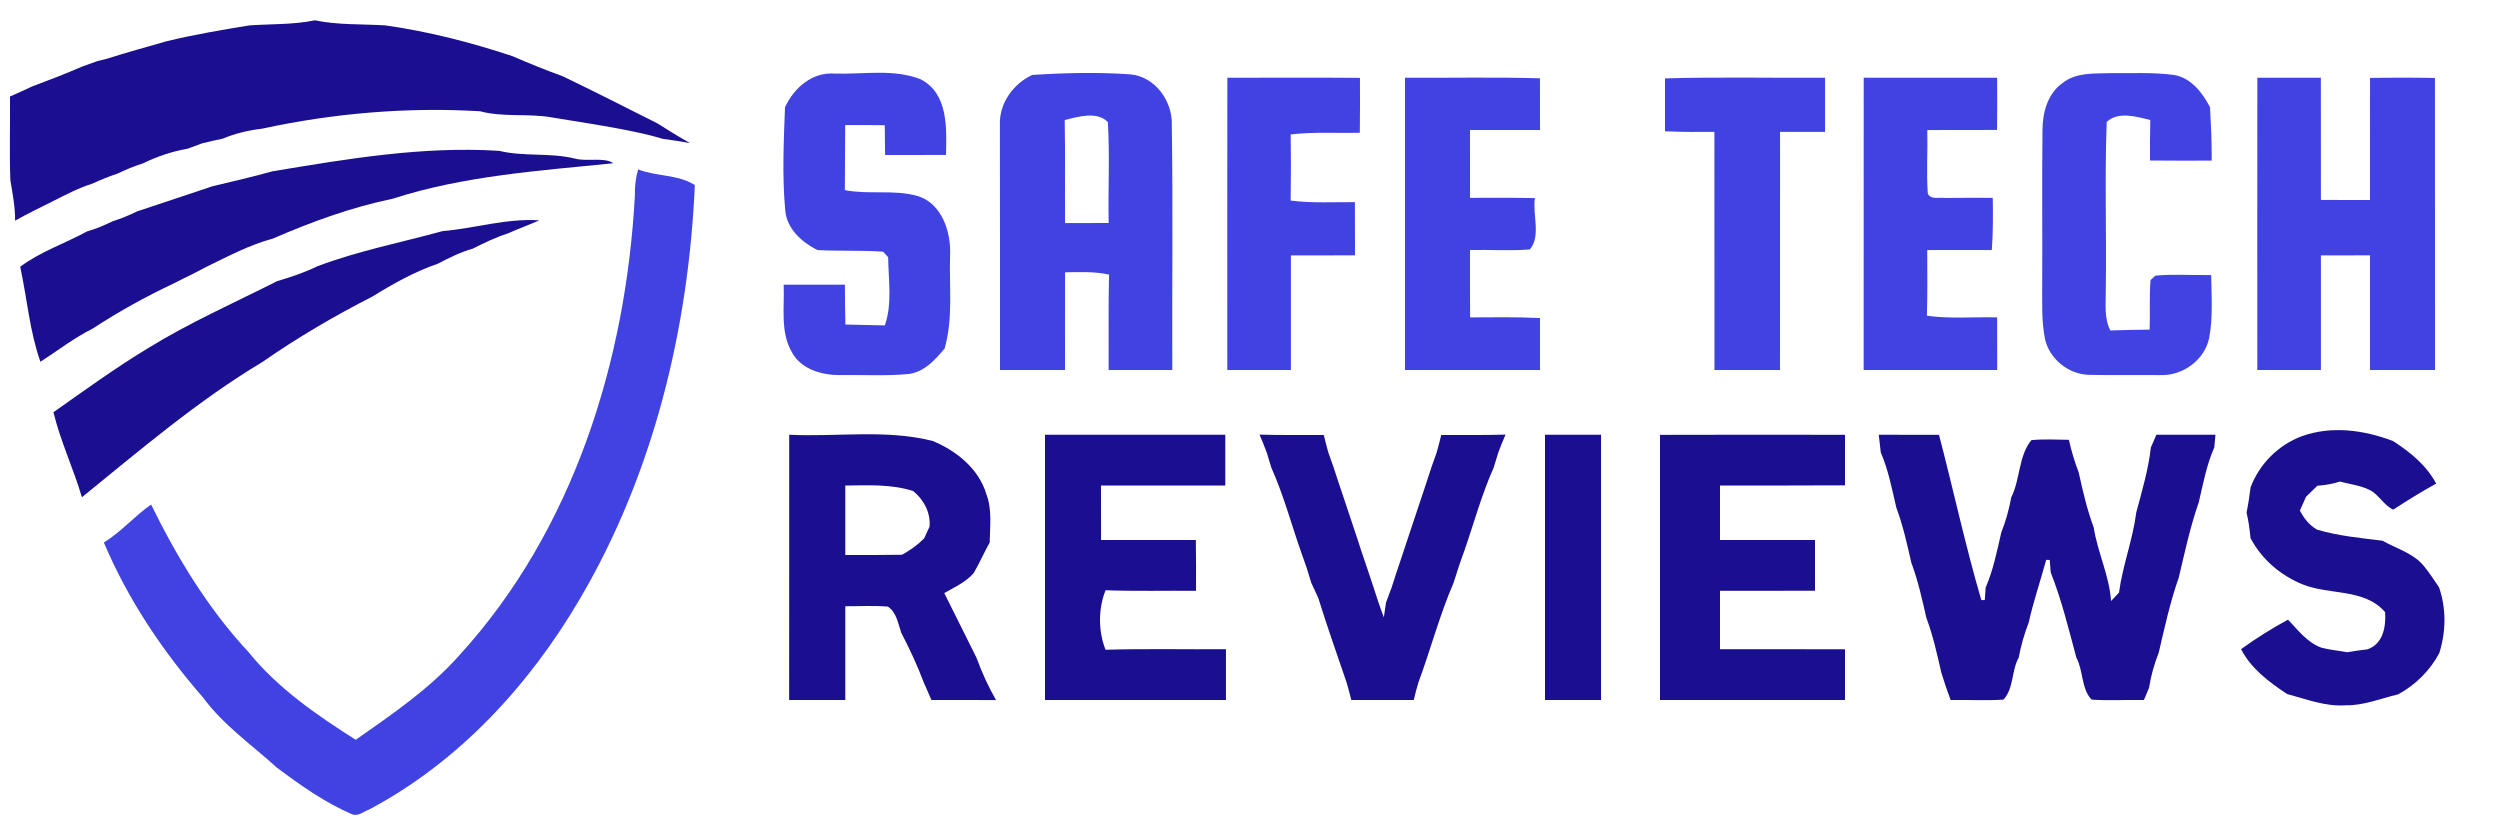 <svg xmlns="http://www.w3.org/2000/svg" width="500pt" height="166pt" viewBox="0 0 500 166"><g id="#f2f1ecff"></g><g id="#1a0f91ff"><path fill="#1a0f91" opacity="1.00" d=" M 49.95 5.07 C 54.30 4.78 58.68 4.95 62.98 4.06 C 67.63 5.04 72.38 4.78 77.10 5.08 C 85.75 6.31 94.26 8.49 102.54 11.25 C 105.84 12.69 109.18 14.03 112.56 15.26 C 118.92 18.31 125.19 21.52 131.49 24.68 C 133.64 26.03 135.79 27.40 138.02 28.62 C 136.20 28.28 134.36 28.02 132.53 27.76 C 131.21 27.35 129.87 27.02 128.53 26.71 C 122.54 25.36 116.45 24.49 110.40 23.49 C 105.63 22.63 100.72 23.51 96.00 22.25 C 81.42 21.39 66.71 22.64 52.45 25.73 C 49.73 26.05 47.05 26.68 44.52 27.74 C 43.17 28.03 41.82 28.31 40.48 28.65 C 39.49 29.00 38.50 29.37 37.52 29.74 C 34.40 30.28 31.38 31.31 28.53 32.70 C 26.81 33.23 25.16 33.93 23.53 34.71 C 21.83 35.27 20.16 35.95 18.54 36.70 C 15.72 37.59 13.10 38.96 10.48 40.29 C 7.98 41.55 5.45 42.74 3.02 44.14 C 3.05 41.40 2.51 38.72 2.07 36.03 C 1.87 30.46 2.05 24.87 2.00 19.30 C 3.50 18.65 4.98 17.98 6.45 17.28 C 9.81 16.02 13.17 14.74 16.46 13.30 C 17.48 12.95 18.50 12.59 19.51 12.21 C 19.96 12.10 20.86 11.88 21.31 11.77 C 25.34 10.49 29.41 9.37 33.47 8.21 C 38.91 6.91 44.42 5.96 49.95 5.07 Z"></path><path fill="#1a0f91" opacity="1.00" d=" M 54.51 34.26 C 69.49 31.76 84.62 29.20 99.85 30.17 C 104.81 31.37 109.99 30.49 114.96 31.71 C 117.31 32.38 120.89 31.37 122.66 32.65 C 107.88 34.15 92.77 35.14 78.52 39.75 C 70.25 41.46 62.27 44.38 54.54 47.73 C 49.93 48.96 45.73 51.21 41.47 53.27 C 40.52 53.77 39.57 54.26 38.61 54.76 C 37.27 55.41 35.93 56.07 34.61 56.75 C 29.06 59.37 23.69 62.34 18.56 65.71 C 14.84 67.55 11.56 70.12 8.08 72.35 C 5.92 66.25 5.42 59.67 4.04 53.35 C 8.07 50.33 13.01 48.68 17.44 46.27 C 19.18 45.79 20.84 45.07 22.47 44.28 C 24.18 43.73 25.85 43.06 27.46 42.26 C 32.47 40.60 37.47 38.92 42.47 37.26 C 46.49 36.29 50.53 35.37 54.51 34.26 Z"></path><path fill="#1a0f91" opacity="1.00" d=" M 88.52 46.22 C 94.99 45.67 101.34 43.62 107.87 44.07 C 105.77 44.98 103.62 45.77 101.53 46.70 C 99.11 47.48 96.82 48.58 94.56 49.73 C 92.10 50.41 89.82 51.57 87.57 52.74 C 82.93 54.33 78.63 56.74 74.48 59.31 C 66.87 63.19 59.49 67.52 52.46 72.41 C 39.54 80.15 28.03 90.00 16.38 99.45 C 14.70 93.72 12.10 88.28 10.69 82.45 C 16.87 78.09 23.00 73.64 29.48 69.71 C 37.78 64.58 46.73 60.62 55.43 56.23 C 58.17 55.42 60.89 54.51 63.46 53.26 C 71.60 50.18 80.15 48.52 88.52 46.22 Z"></path><path fill="#1a0f91" opacity="1.00" d=" M 460.44 87.21 C 466.42 85.11 472.74 86.01 478.55 88.18 C 482.01 90.39 485.27 93.04 487.24 96.72 C 484.30 98.33 481.46 100.10 478.65 101.93 C 476.80 101.09 475.82 99.00 474.02 98.04 C 472.14 97.08 470.00 96.86 467.99 96.31 C 466.52 96.80 465.00 97.03 463.47 97.15 C 462.71 97.88 461.95 98.61 461.21 99.35 C 460.81 100.27 460.40 101.19 459.98 102.10 C 460.78 103.65 461.84 105.03 463.39 105.92 C 467.64 107.19 472.12 107.60 476.52 108.15 C 479.33 109.75 482.71 110.63 484.81 113.25 C 485.91 114.57 486.81 116.05 487.81 117.46 C 489.28 121.79 489.21 126.27 487.86 130.62 C 486.01 134.10 483.09 136.99 479.63 138.87 C 476.13 139.69 472.70 141.15 469.05 141.06 C 465.03 141.34 461.25 139.81 457.44 138.82 C 453.84 136.43 450.23 133.76 448.21 129.83 C 451.21 127.66 454.35 125.70 457.60 123.93 C 459.60 126.01 461.45 128.51 464.26 129.53 C 465.96 129.98 467.73 130.13 469.46 130.45 C 470.79 130.20 472.13 130.02 473.48 129.87 C 476.62 128.79 477.21 125.36 477.03 122.44 C 472.87 117.60 465.86 119.08 460.43 116.84 C 456.05 115.04 452.31 111.82 450.10 107.61 C 449.93 105.90 449.72 104.19 449.31 102.52 C 449.66 100.84 449.90 99.14 450.12 97.45 C 451.93 92.72 455.69 88.97 460.44 87.21 Z"></path><path fill="#1a0f91" opacity="1.00" d=" M 157.84 86.95 C 167.40 87.42 177.19 85.81 186.56 88.20 C 191.29 90.16 195.77 93.76 197.27 98.83 C 198.46 101.91 197.98 105.28 197.94 108.50 C 196.80 110.52 195.89 112.66 194.71 114.66 C 193.12 116.43 190.90 117.47 188.85 118.61 C 190.99 122.92 193.14 127.23 195.29 131.53 C 196.37 134.46 197.65 137.31 199.21 140.02 C 194.90 139.98 190.59 140.00 186.28 140.00 C 185.78 138.80 185.25 137.62 184.73 136.44 C 183.46 133.05 181.92 129.77 180.25 126.56 C 179.61 124.73 179.33 122.48 177.58 121.32 C 174.74 121.09 171.90 121.26 169.06 121.25 C 169.06 127.50 169.06 133.75 169.06 140.00 C 165.31 140.00 161.57 140.00 157.83 140.00 C 157.83 122.32 157.83 104.63 157.84 86.95 M 169.06 97.11 C 169.06 101.73 169.06 106.37 169.06 111.00 C 172.84 111.01 176.63 111.01 180.41 110.95 C 182.02 110.06 183.53 108.99 184.83 107.68 C 185.10 107.09 185.64 105.91 185.91 105.32 C 186.14 102.50 184.77 99.94 182.62 98.20 C 178.22 96.80 173.60 97.06 169.06 97.11 Z"></path><path fill="#1a0f91" opacity="1.00" d=" M 209.00 86.95 C 221.02 86.95 233.04 86.95 245.06 86.95 C 245.06 90.33 245.06 93.71 245.06 97.10 C 236.77 97.10 228.49 97.10 220.20 97.10 C 220.22 100.73 220.21 104.36 220.21 108.00 C 226.53 108.01 232.85 107.99 239.17 108.00 C 239.22 111.39 239.22 114.77 239.21 118.16 C 233.18 118.11 227.15 118.27 221.12 118.05 C 219.63 121.70 219.64 126.29 221.11 129.95 C 229.13 129.71 237.17 129.90 245.19 129.84 C 245.19 133.23 245.19 136.61 245.19 140.00 C 233.13 140.00 221.06 140.00 209.00 140.00 C 209.00 122.32 208.99 104.63 209.00 86.95 Z"></path><path fill="#1a0f91" opacity="1.00" d=" M 251.90 86.92 C 256.18 87.06 260.47 86.97 264.76 87.00 C 265.03 88.17 265.34 89.33 265.66 90.48 C 266.00 91.48 266.35 92.48 266.72 93.47 C 267.03 94.48 267.36 95.48 267.70 96.47 C 268.02 97.48 268.36 98.47 268.71 99.47 C 269.03 100.47 269.36 101.47 269.71 102.47 C 270.03 103.47 270.36 104.47 270.71 105.47 C 271.03 106.47 271.36 107.47 271.71 108.47 C 272.02 109.48 272.36 110.48 272.70 111.48 C 273.02 112.48 273.36 113.47 273.71 114.47 C 274.03 115.47 274.36 116.47 274.71 117.47 C 275.02 118.48 275.35 119.47 275.69 120.47 C 276.03 121.47 276.39 122.47 276.77 123.46 C 276.88 122.73 277.10 121.25 277.20 120.51 C 277.59 119.51 277.97 118.50 278.33 117.49 C 278.66 116.49 278.98 115.49 279.30 114.48 C 279.64 113.49 279.98 112.49 280.31 111.48 C 280.65 110.49 280.98 109.48 281.30 108.48 C 281.65 107.48 281.98 106.49 282.30 105.48 C 282.65 104.49 282.98 103.49 283.30 102.48 C 283.64 101.48 283.98 100.48 284.30 99.48 C 284.64 98.48 284.98 97.48 285.30 96.48 C 285.64 95.48 285.97 94.48 286.28 93.47 C 286.64 92.48 286.99 91.48 287.34 90.48 C 287.66 89.33 287.97 88.17 288.25 87.00 C 292.53 86.97 296.82 87.06 301.11 86.92 C 300.59 88.10 300.10 89.30 299.66 90.51 C 299.34 91.52 299.03 92.53 298.73 93.54 C 296.27 99.03 294.73 104.88 292.73 110.55 C 292.36 111.54 292.02 112.53 291.69 113.52 C 291.35 114.52 291.03 115.53 290.72 116.54 C 287.92 123.03 286.12 129.90 283.67 136.53 C 283.33 137.68 283.03 138.84 282.75 140.00 C 278.58 140.00 274.42 140.00 270.26 140.00 C 269.97 138.84 269.66 137.68 269.33 136.53 C 267.42 130.90 265.42 125.29 263.66 119.61 C 263.19 118.58 262.72 117.56 262.25 116.55 C 261.95 115.53 261.64 114.52 261.32 113.52 C 260.98 112.52 260.63 111.54 260.27 110.55 C 258.27 104.88 256.73 99.03 254.27 93.54 C 253.97 92.53 253.66 91.52 253.35 90.51 C 252.90 89.29 252.41 88.10 251.90 86.92 Z"></path><path fill="#1a0f91" opacity="1.00" d=" M 309.00 86.95 C 312.73 86.95 316.47 86.95 320.21 86.95 C 320.22 104.63 320.21 122.32 320.21 140.00 C 316.47 140.00 312.73 140.00 309.00 140.00 C 308.99 122.32 308.99 104.63 309.00 86.95 Z"></path><path fill="#1a0f91" opacity="1.00" d=" M 332.00 86.97 C 344.33 86.93 356.67 86.94 369.00 86.96 C 369.00 90.33 369.00 93.70 369.00 97.07 C 360.66 97.13 352.33 97.09 344.00 97.10 C 344.00 100.73 344.00 104.36 344.00 108.00 C 350.33 108.00 356.67 108.00 363.00 108.00 C 363.00 111.38 363.00 114.76 363.00 118.14 C 356.66 118.18 350.33 118.15 344.00 118.16 C 344.00 122.05 344.00 125.95 344.00 129.84 C 352.33 129.85 360.66 129.82 369.00 129.86 C 369.00 133.24 369.00 136.62 369.00 140.00 C 356.67 140.00 344.33 140.00 332.00 140.00 C 332.00 122.32 332.00 104.65 332.00 86.97 Z"></path><path fill="#1a0f91" opacity="1.00" d=" M 375.75 86.95 C 379.76 86.95 383.78 86.94 387.80 86.96 C 390.68 97.97 393.07 109.12 396.27 120.03 L 396.96 120.00 C 397.00 119.38 397.09 118.14 397.13 117.51 C 398.66 113.99 399.40 110.21 400.26 106.48 C 401.17 104.23 401.80 101.87 402.25 99.48 C 404.07 95.85 403.68 91.20 406.27 88.03 C 408.76 87.78 411.28 87.94 413.78 87.96 C 414.27 90.18 414.92 92.36 415.74 94.49 C 416.56 98.20 417.41 101.92 418.74 105.48 C 419.52 110.49 421.87 115.14 422.21 120.20 C 422.61 119.78 423.40 118.94 423.80 118.52 C 424.52 113.10 426.56 107.94 427.25 102.51 C 428.39 98.21 429.68 93.92 430.17 89.49 C 430.45 88.86 431.00 87.59 431.28 86.95 C 435.21 86.95 439.15 86.94 443.09 86.95 C 443.03 87.59 442.92 88.85 442.86 89.48 C 441.30 92.99 440.63 96.80 439.74 100.51 C 438.03 105.40 436.95 110.49 435.75 115.52 C 434.03 120.40 432.93 125.48 431.75 130.52 C 430.86 132.78 430.19 135.12 429.82 137.52 C 429.56 138.14 429.04 139.38 428.79 140.00 C 425.29 139.94 421.79 140.16 418.31 139.92 C 416.22 137.71 416.70 134.17 415.27 131.52 C 413.73 125.80 412.33 120.00 410.14 114.48 C 410.09 113.86 410.00 112.62 409.95 111.99 L 409.24 111.97 C 408.10 116.16 406.68 120.28 405.74 124.52 C 404.85 126.79 404.19 129.13 403.74 131.52 C 402.27 134.15 402.78 137.71 400.69 139.92 C 397.17 140.16 393.64 139.94 390.13 140.00 C 389.90 139.38 389.45 138.13 389.23 137.51 C 388.91 136.51 388.59 135.51 388.26 134.52 C 387.42 130.81 386.59 127.08 385.26 123.52 C 384.42 119.81 383.59 116.08 382.26 112.52 C 381.42 108.81 380.59 105.08 379.26 101.51 C 378.39 97.80 377.68 94.02 376.16 90.51 C 376.01 89.32 375.87 88.14 375.75 86.95 Z"></path></g><g id="#4042e2ff"><path fill="#4042e2" opacity="1.00" d=" M 157.00 21.46 C 158.78 17.56 162.49 14.34 167.01 14.72 C 172.68 14.89 178.73 13.73 184.12 15.85 C 189.70 18.72 189.30 25.65 189.21 30.99 C 185.15 31.00 181.08 31.00 177.02 31.00 C 177.00 29.01 176.98 27.03 176.95 25.04 C 174.31 25.01 171.67 25.00 169.04 25.02 C 168.98 29.36 169.02 33.69 168.97 38.03 C 173.77 38.96 178.75 37.87 183.49 39.19 C 188.39 40.67 190.22 46.39 190.02 51.02 C 189.81 57.25 190.66 63.61 188.93 69.69 C 187.03 71.97 184.85 74.40 181.73 74.80 C 177.15 75.24 172.54 74.93 167.96 75.02 C 164.39 75.03 160.26 73.87 158.43 70.54 C 155.99 66.44 156.93 61.47 156.73 56.93 C 160.81 56.92 164.90 56.92 168.98 56.94 C 168.99 59.60 169.01 62.26 169.08 64.91 C 171.71 64.97 174.34 65.01 176.97 65.08 C 178.49 60.73 177.68 55.96 177.63 51.44 C 177.37 51.17 176.87 50.61 176.62 50.34 C 172.24 50.02 167.84 50.26 163.46 50.01 C 160.32 48.39 157.34 45.76 157.04 42.01 C 156.42 35.18 156.74 28.30 157.00 21.46 Z"></path><path fill="#4042e2" opacity="1.00" d=" M 206.44 14.99 C 212.96 14.57 219.52 14.41 226.04 14.87 C 231.03 15.29 234.57 20.27 234.36 25.11 C 234.61 41.40 234.39 57.70 234.46 74.00 C 230.22 74.00 225.97 74.00 221.73 74.00 C 221.76 67.64 221.65 61.28 221.81 54.92 C 218.92 54.28 215.95 54.41 213.01 54.46 C 212.99 60.97 213.01 67.49 213.00 74.00 C 208.67 74.00 204.33 74.00 200.00 74.00 C 199.99 57.66 200.02 41.31 199.98 24.97 C 199.81 20.69 202.64 16.76 206.44 14.99 M 212.94 24.01 C 213.07 30.88 212.96 37.75 213.01 44.62 C 215.92 44.61 218.82 44.60 221.73 44.60 C 221.60 37.88 221.98 31.13 221.57 24.42 C 219.47 22.19 215.61 23.34 212.94 24.01 Z"></path><path fill="#4042e2" opacity="1.00" d=" M 412.56 16.57 C 415.24 14.46 418.81 14.73 422.02 14.63 C 426.32 14.68 430.65 14.42 434.92 15.01 C 438.31 15.66 440.51 18.58 442.01 21.46 C 442.20 25.01 442.37 28.56 442.34 32.12 C 438.23 32.14 434.11 32.14 430.00 32.10 C 429.99 29.40 429.99 26.71 430.06 24.01 C 427.33 23.32 423.57 22.23 421.34 24.39 C 420.93 35.58 421.32 46.80 421.16 58.00 C 421.19 60.71 420.78 63.57 422.06 66.09 C 424.68 66.00 427.30 65.97 429.93 65.92 C 430.04 62.62 429.84 59.30 430.11 56.01 C 430.36 55.79 430.85 55.34 431.09 55.12 C 434.79 54.79 438.51 55.07 442.23 55.01 C 442.30 59.23 442.62 63.50 441.82 67.67 C 440.86 72.07 436.51 75.17 432.08 75.02 C 427.35 74.98 422.63 75.07 417.91 74.97 C 413.79 74.93 409.93 71.86 409.01 67.85 C 408.28 64.26 408.46 60.59 408.44 56.95 C 408.51 46.64 408.36 36.33 408.50 26.02 C 408.50 22.51 409.53 18.68 412.56 16.57 Z"></path><path fill="#4042e2" opacity="1.00" d=" M 245.47 15.55 C 254.31 15.54 263.15 15.50 271.99 15.57 C 272.01 19.24 272.01 22.90 271.96 26.56 C 267.35 26.66 262.73 26.34 258.14 26.89 C 258.20 31.29 258.20 35.70 258.13 40.11 C 262.39 40.67 266.70 40.39 270.98 40.43 C 271.00 43.97 271.00 47.52 271.00 51.07 C 266.72 51.08 262.45 51.08 258.18 51.08 C 258.18 58.72 258.18 66.36 258.18 74.00 C 253.94 74.00 249.69 74.00 245.46 74.00 C 245.46 54.52 245.44 35.03 245.47 15.55 Z"></path><path fill="#4042e2" opacity="1.00" d=" M 281.00 15.55 C 290.00 15.59 299.00 15.40 307.99 15.66 C 308.00 19.10 308.00 22.55 308.00 26.00 C 303.33 26.00 298.67 26.00 294.00 26.00 C 294.00 30.52 293.99 35.05 294.01 39.57 C 298.33 39.55 302.65 39.53 306.98 39.62 C 306.47 42.92 308.24 47.23 305.97 49.89 C 301.99 50.20 297.99 49.92 294.00 50.00 C 294.00 54.49 293.99 58.99 294.02 63.48 C 298.68 63.47 303.34 63.37 308.00 63.61 C 308.00 67.07 308.00 70.54 308.00 74.00 C 299.00 74.00 290.00 74.00 281.00 74.00 C 281.00 54.51 280.99 35.03 281.00 15.55 Z"></path><path fill="#4042e2" opacity="1.00" d=" M 333.00 15.68 C 343.66 15.36 354.34 15.62 365.01 15.54 C 365.02 19.15 365.02 22.76 365.01 26.38 C 362.01 26.38 359.01 26.38 356.01 26.37 C 355.99 42.25 356.01 58.12 356.00 74.00 C 351.63 74.00 347.26 74.00 342.89 74.00 C 342.88 58.12 342.90 42.25 342.88 26.37 C 339.59 26.41 336.29 26.40 333.00 26.26 C 333.00 22.73 333.00 19.21 333.00 15.68 Z"></path><path fill="#4042e2" opacity="1.00" d=" M 372.74 15.54 C 381.64 15.53 390.53 15.53 399.43 15.55 C 399.45 19.03 399.45 22.51 399.41 25.99 C 394.76 26.00 390.11 26.00 385.46 26.01 C 385.56 30.24 385.26 34.49 385.56 38.72 C 386.20 40.02 387.81 39.41 388.95 39.59 C 392.15 39.58 395.35 39.53 398.55 39.57 C 398.61 43.05 398.62 46.54 398.36 50.01 C 394.05 49.99 389.75 50.00 385.45 50.01 C 385.46 54.39 385.51 58.77 385.38 63.15 C 390.04 63.79 394.75 63.35 399.43 63.48 C 399.44 66.99 399.45 70.49 399.44 74.00 C 390.54 74.00 381.63 74.01 372.73 74.00 C 372.73 54.51 372.72 35.03 372.74 15.54 Z"></path><path fill="#4042e2" opacity="1.00" d=" M 451.47 15.55 C 455.70 15.53 459.93 15.53 464.17 15.54 C 464.19 23.69 464.18 31.84 464.18 39.99 C 467.45 40.00 470.72 40.00 474.00 40.00 C 474.01 31.86 473.99 23.72 474.01 15.59 C 478.33 15.51 482.66 15.51 486.99 15.59 C 487.01 35.06 486.99 54.53 487.00 74.00 C 482.66 74.00 478.33 74.00 474.00 74.00 C 474.00 66.36 474.00 58.72 474.00 51.07 C 470.72 51.07 467.45 51.07 464.18 51.08 C 464.18 58.72 464.18 66.36 464.18 74.00 C 459.93 74.00 455.69 74.00 451.46 74.00 C 451.46 54.52 451.44 35.03 451.47 15.55 Z"></path><path fill="#4042e2" opacity="1.00" d=" M 127.63 33.88 C 131.28 35.33 135.68 34.86 138.97 37.03 C 137.69 65.87 130.66 94.85 115.92 119.87 C 105.79 137.13 91.69 152.41 73.87 161.88 C 72.78 162.28 71.66 163.31 70.44 162.87 C 65.07 160.55 60.24 157.16 55.57 153.67 C 55.52 153.63 55.42 153.56 55.37 153.52 C 50.34 148.96 44.65 145.00 40.59 139.48 C 32.51 130.22 25.56 119.84 20.77 108.50 C 24.24 106.38 26.89 103.23 30.22 100.91 C 35.41 111.50 41.62 121.74 49.69 130.40 C 55.55 137.66 63.34 143.01 71.15 147.96 C 78.48 142.82 85.98 137.72 91.95 130.97 C 114.65 106.07 125.21 72.19 126.98 39.03 C 126.94 37.29 127.14 35.55 127.63 33.88 Z"></path></g><g id="#84979eff"><path fill="#84979e" opacity="1.00" d=" M 55.37 153.52 C 55.42 153.56 55.52 153.63 55.57 153.67 C 55.52 153.63 55.42 153.56 55.37 153.52 Z"></path></g></svg>
